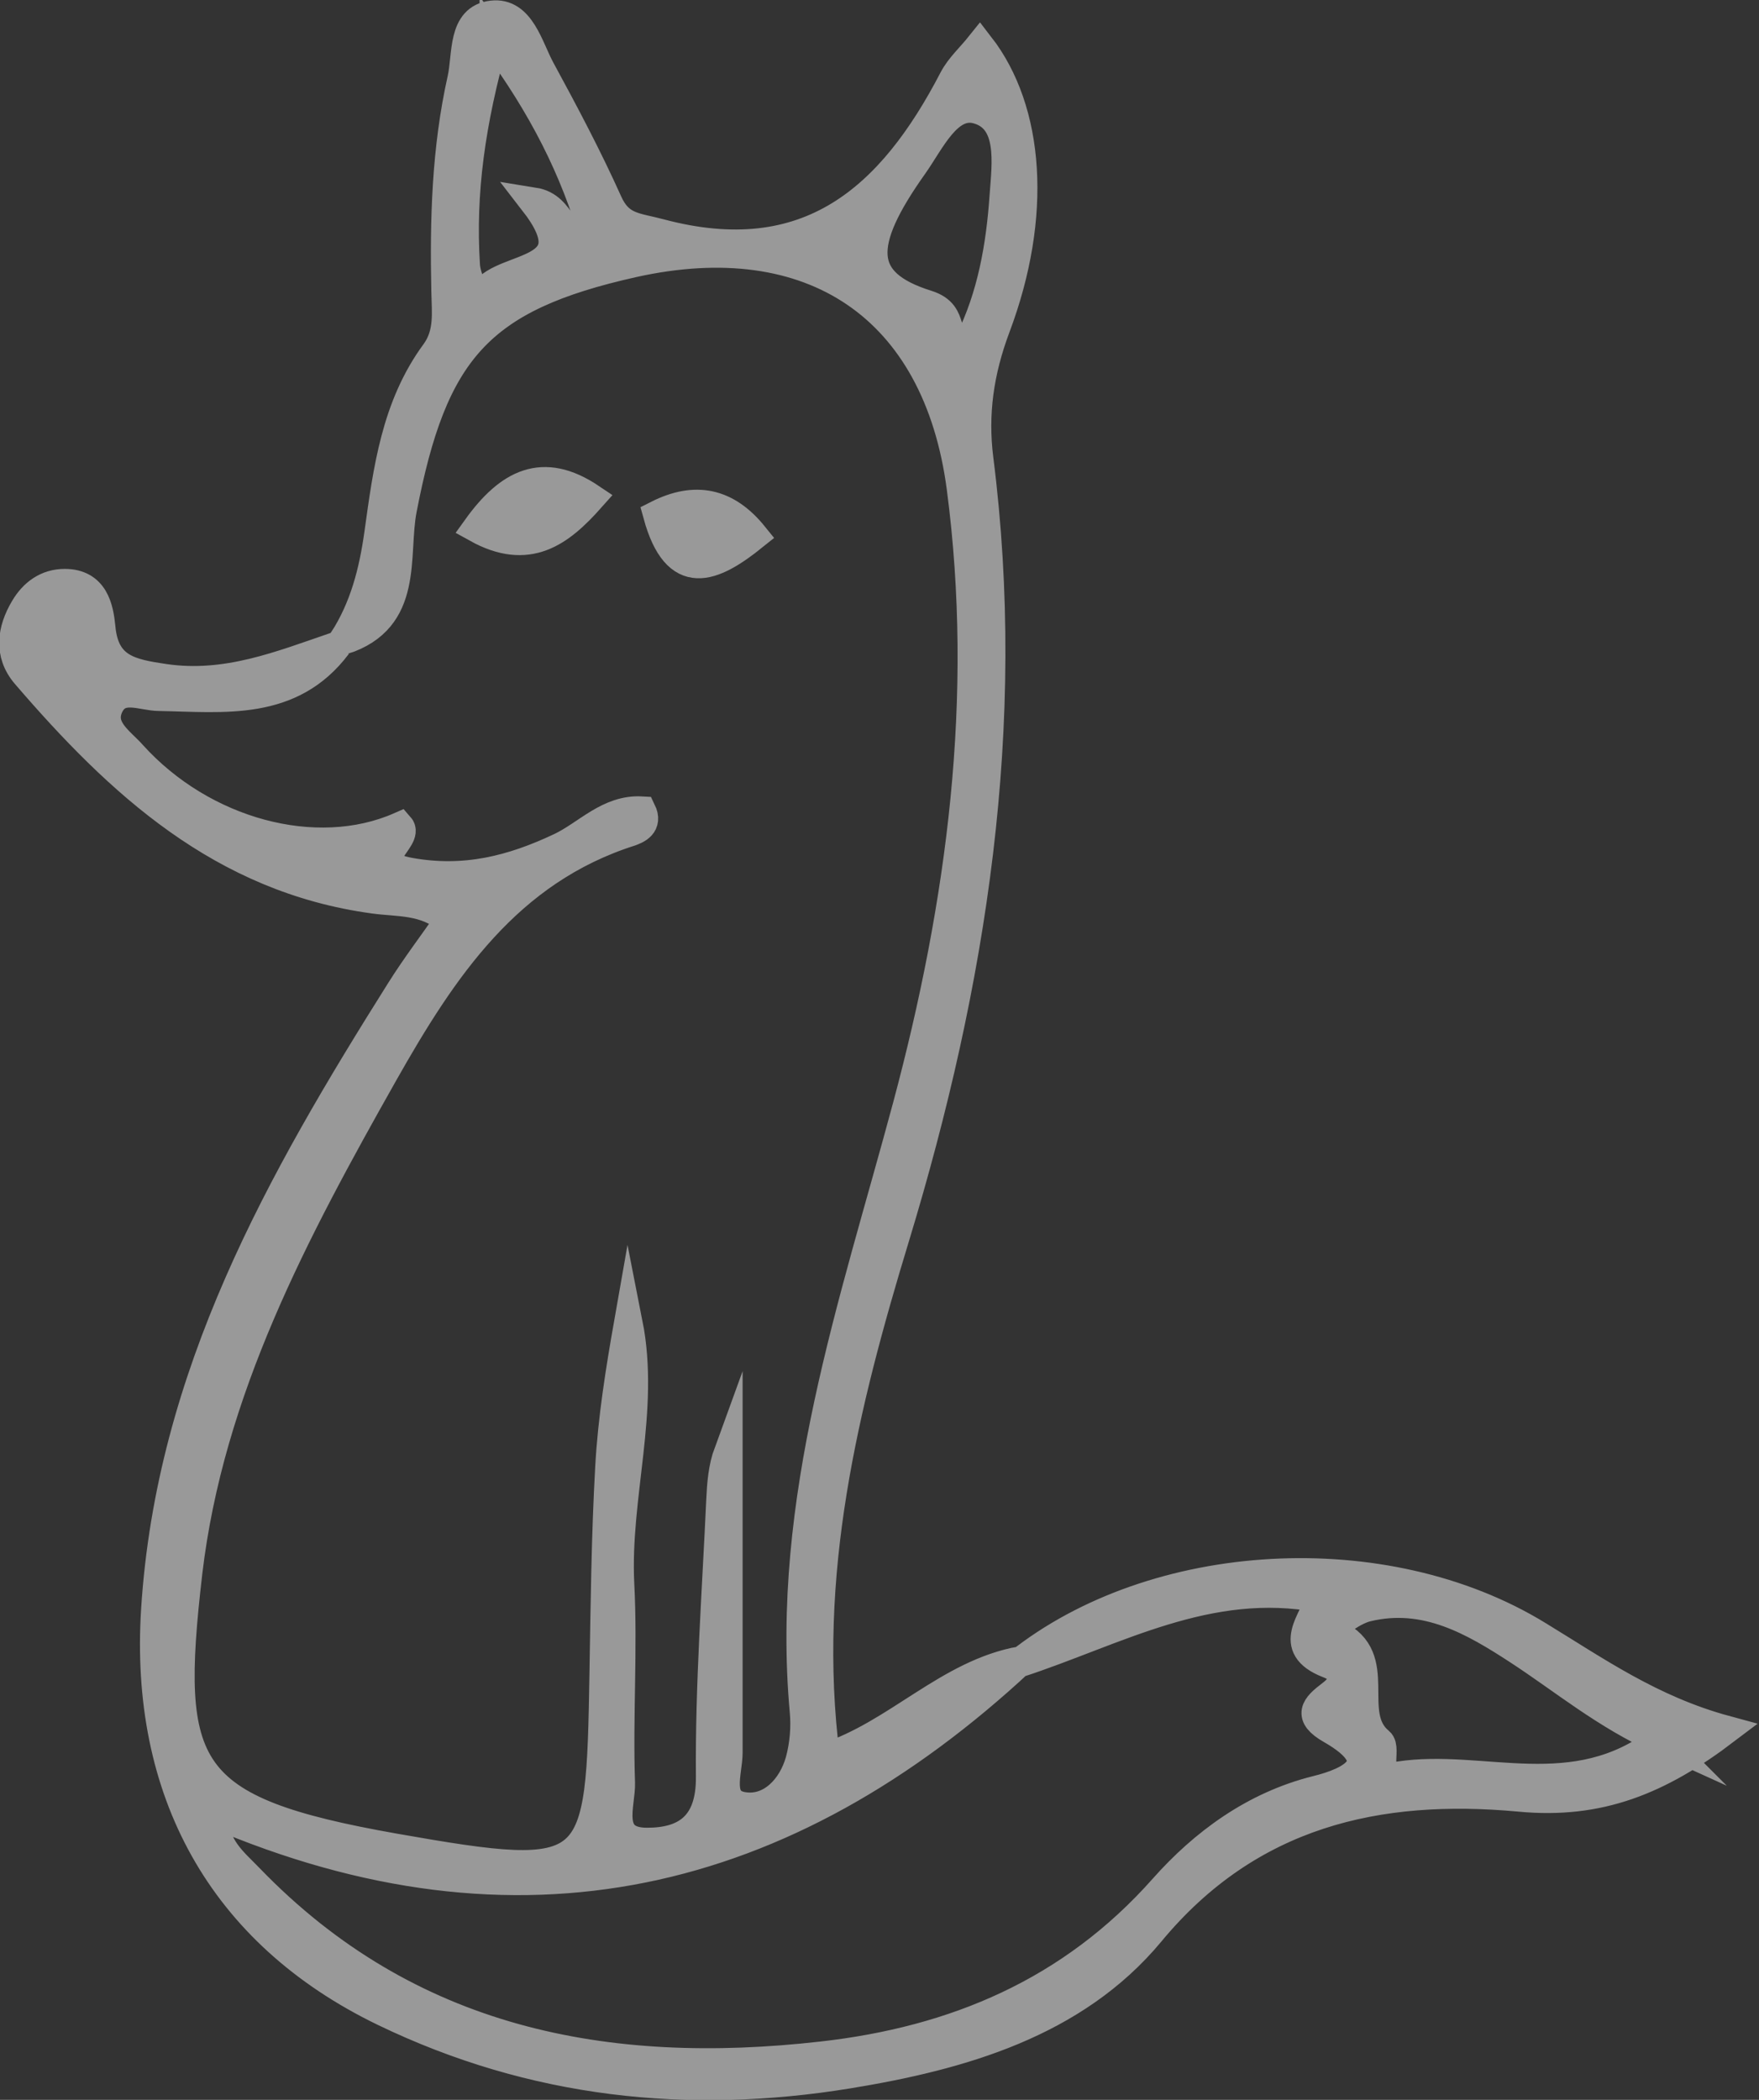 <?xml version="1.0" encoding="UTF-8"?> <svg xmlns="http://www.w3.org/2000/svg" id="_Слой_1" viewBox="0 0 45.94 54.83"><rect x="0" y="0" width="45.94" height="54.83" fill="#333333" stroke="none"/><defs><style>.cls-1{opacity:.5;}.cls-2{fill:#fff;stroke:#fff;stroke-miterlimit:10;stroke-width:.75px;}</style></defs><g class="cls-1"><path class="cls-2" d="M8.81,16.85c-1.21,1.61-2.96,1.37-4.65,1.34-.46,0-1.05-.33-1.32.27-.24.56.3.89.61,1.24,1.84,2.04,4.8,2.84,6.99,1.88.29.33-1.01.96.26,1.19,1.44.26,2.68-.06,3.93-.65.7-.33,1.26-1,2.13-.95.18.37-.13.49-.29.55-3.21,1.02-4.9,3.57-6.45,6.31-2.32,4.11-4.55,8.27-5.11,13.03-.6,5.17-.15,6.21,5.4,7.19,5.34.94,5.37.73,5.46-4.56.03-1.79.05-3.59.15-5.38.07-1.26.27-2.51.49-3.76.45,2.28-.33,4.52-.22,6.8.09,1.73-.04,3.47.02,5.2.02.56-.41,1.55.69,1.55.99,0,1.66-.42,1.65-1.7-.02-2.41.16-4.82.27-7.23.02-.42.05-.84.2-1.25,0,2.61,0,5.23,0,7.84,0,.52-.33,1.31.41,1.41.7.1,1.26-.48,1.46-1.2.11-.41.15-.86.11-1.29-.5-5.51,1.3-10.62,2.69-15.8,1.42-5.3,2.13-10.67,1.41-16.14-.62-4.72-3.9-6.91-8.57-5.87-4.02.9-5.22,2.28-6.02,6.44-.23,1.2.2,2.85-1.55,3.41.55-.85.79-1.79.93-2.79.23-1.65.44-3.32,1.48-4.73.36-.5.28-1.04.27-1.6-.04-1.86.01-3.71.42-5.54.14-.63,0-1.58.79-1.67.75-.09.96.85,1.27,1.42.62,1.14,1.23,2.29,1.76,3.47.3.67.73.64,1.36.81,3.87,1.03,6.04-.91,7.66-4.03.17-.32.45-.57.69-.87,1.31,1.69,1.52,4.44.42,7.36-.43,1.15-.59,2.25-.44,3.44.88,6.94-.17,13.66-2.19,20.31-1.33,4.37-2.43,8.81-1.82,13.59,1.87-.61,3.2-2.19,5.11-2.53-6.17,5.74-13.14,7.4-21.09,3.99,0,.88.51,1.25.93,1.69,4.14,4.29,9.33,5.28,14.96,4.64,3.46-.39,6.51-1.66,8.92-4.38,1.03-1.16,2.35-2.15,4-2.56.85-.21,1.93-.69.37-1.58-.63-.36-.41-.6,0-.91.42-.31.38-.64-.08-.81-1.12-.44-.35-1.14-.21-1.71-2.92-.55-5.33.87-7.87,1.7,3.55-2.83,9.56-3.19,13.57-.73,1.51.92,2.95,1.94,4.9,2.47-1.74,1.32-3.3,1.96-5.39,1.76-3.68-.34-7.05.4-9.64,3.53-1.98,2.38-4.95,3.22-7.89,3.7-4.17.68-8.23.25-12.11-1.62-4.27-2.06-6.28-5.79-5.98-10.51.39-6.13,3.26-11.18,6.4-16.17.39-.62.83-1.2,1.27-1.83-.63-.54-1.34-.46-1.97-.55-3.96-.54-6.64-3.02-9.09-5.87-.46-.54-.37-1.16-.03-1.73.23-.39.58-.65,1.05-.65.77,0,.9.64.95,1.16.1,1.07.78,1.19,1.65,1.32,1.62.24,3.04-.34,4.5-.84ZM43.38,45.44c-1.46-.66-2.54-1.57-3.72-2.34-1.18-.77-2.43-1.5-3.96-1.13-.41.1-1.06.59-.81.7,1.32.61.25,2.08,1.14,2.81.22.18-.22,1,.5.89,2.2-.34,4.58.81,6.84-.94ZM25.31,8.92c.59-1.18.82-2.49.91-3.81.06-.83.23-1.99-.69-2.25-.77-.22-1.23.84-1.68,1.47-1.44,2.03-1.46,3.05.36,3.62.84.26.27.96,1.1.97ZM12.9,1.05c-.6,2.13-.86,3.97-.74,5.87.02.35.3.99.49.71.52-.75,2.78-.44,1.29-2.36.81.13.65,1.08,1.59.97-.53-1.83-1.35-3.45-2.63-5.19Z"></path><path class="cls-2" d="M12.45,13.79c.84-1.17,1.73-1.63,2.98-.79-.8.9-1.63,1.54-2.98.79Z"></path><path class="cls-2" d="M17.17,13.44c.99-.5,1.81-.33,2.52.55-1.08.87-2.02,1.27-2.52-.55Z"></path></g></svg> 